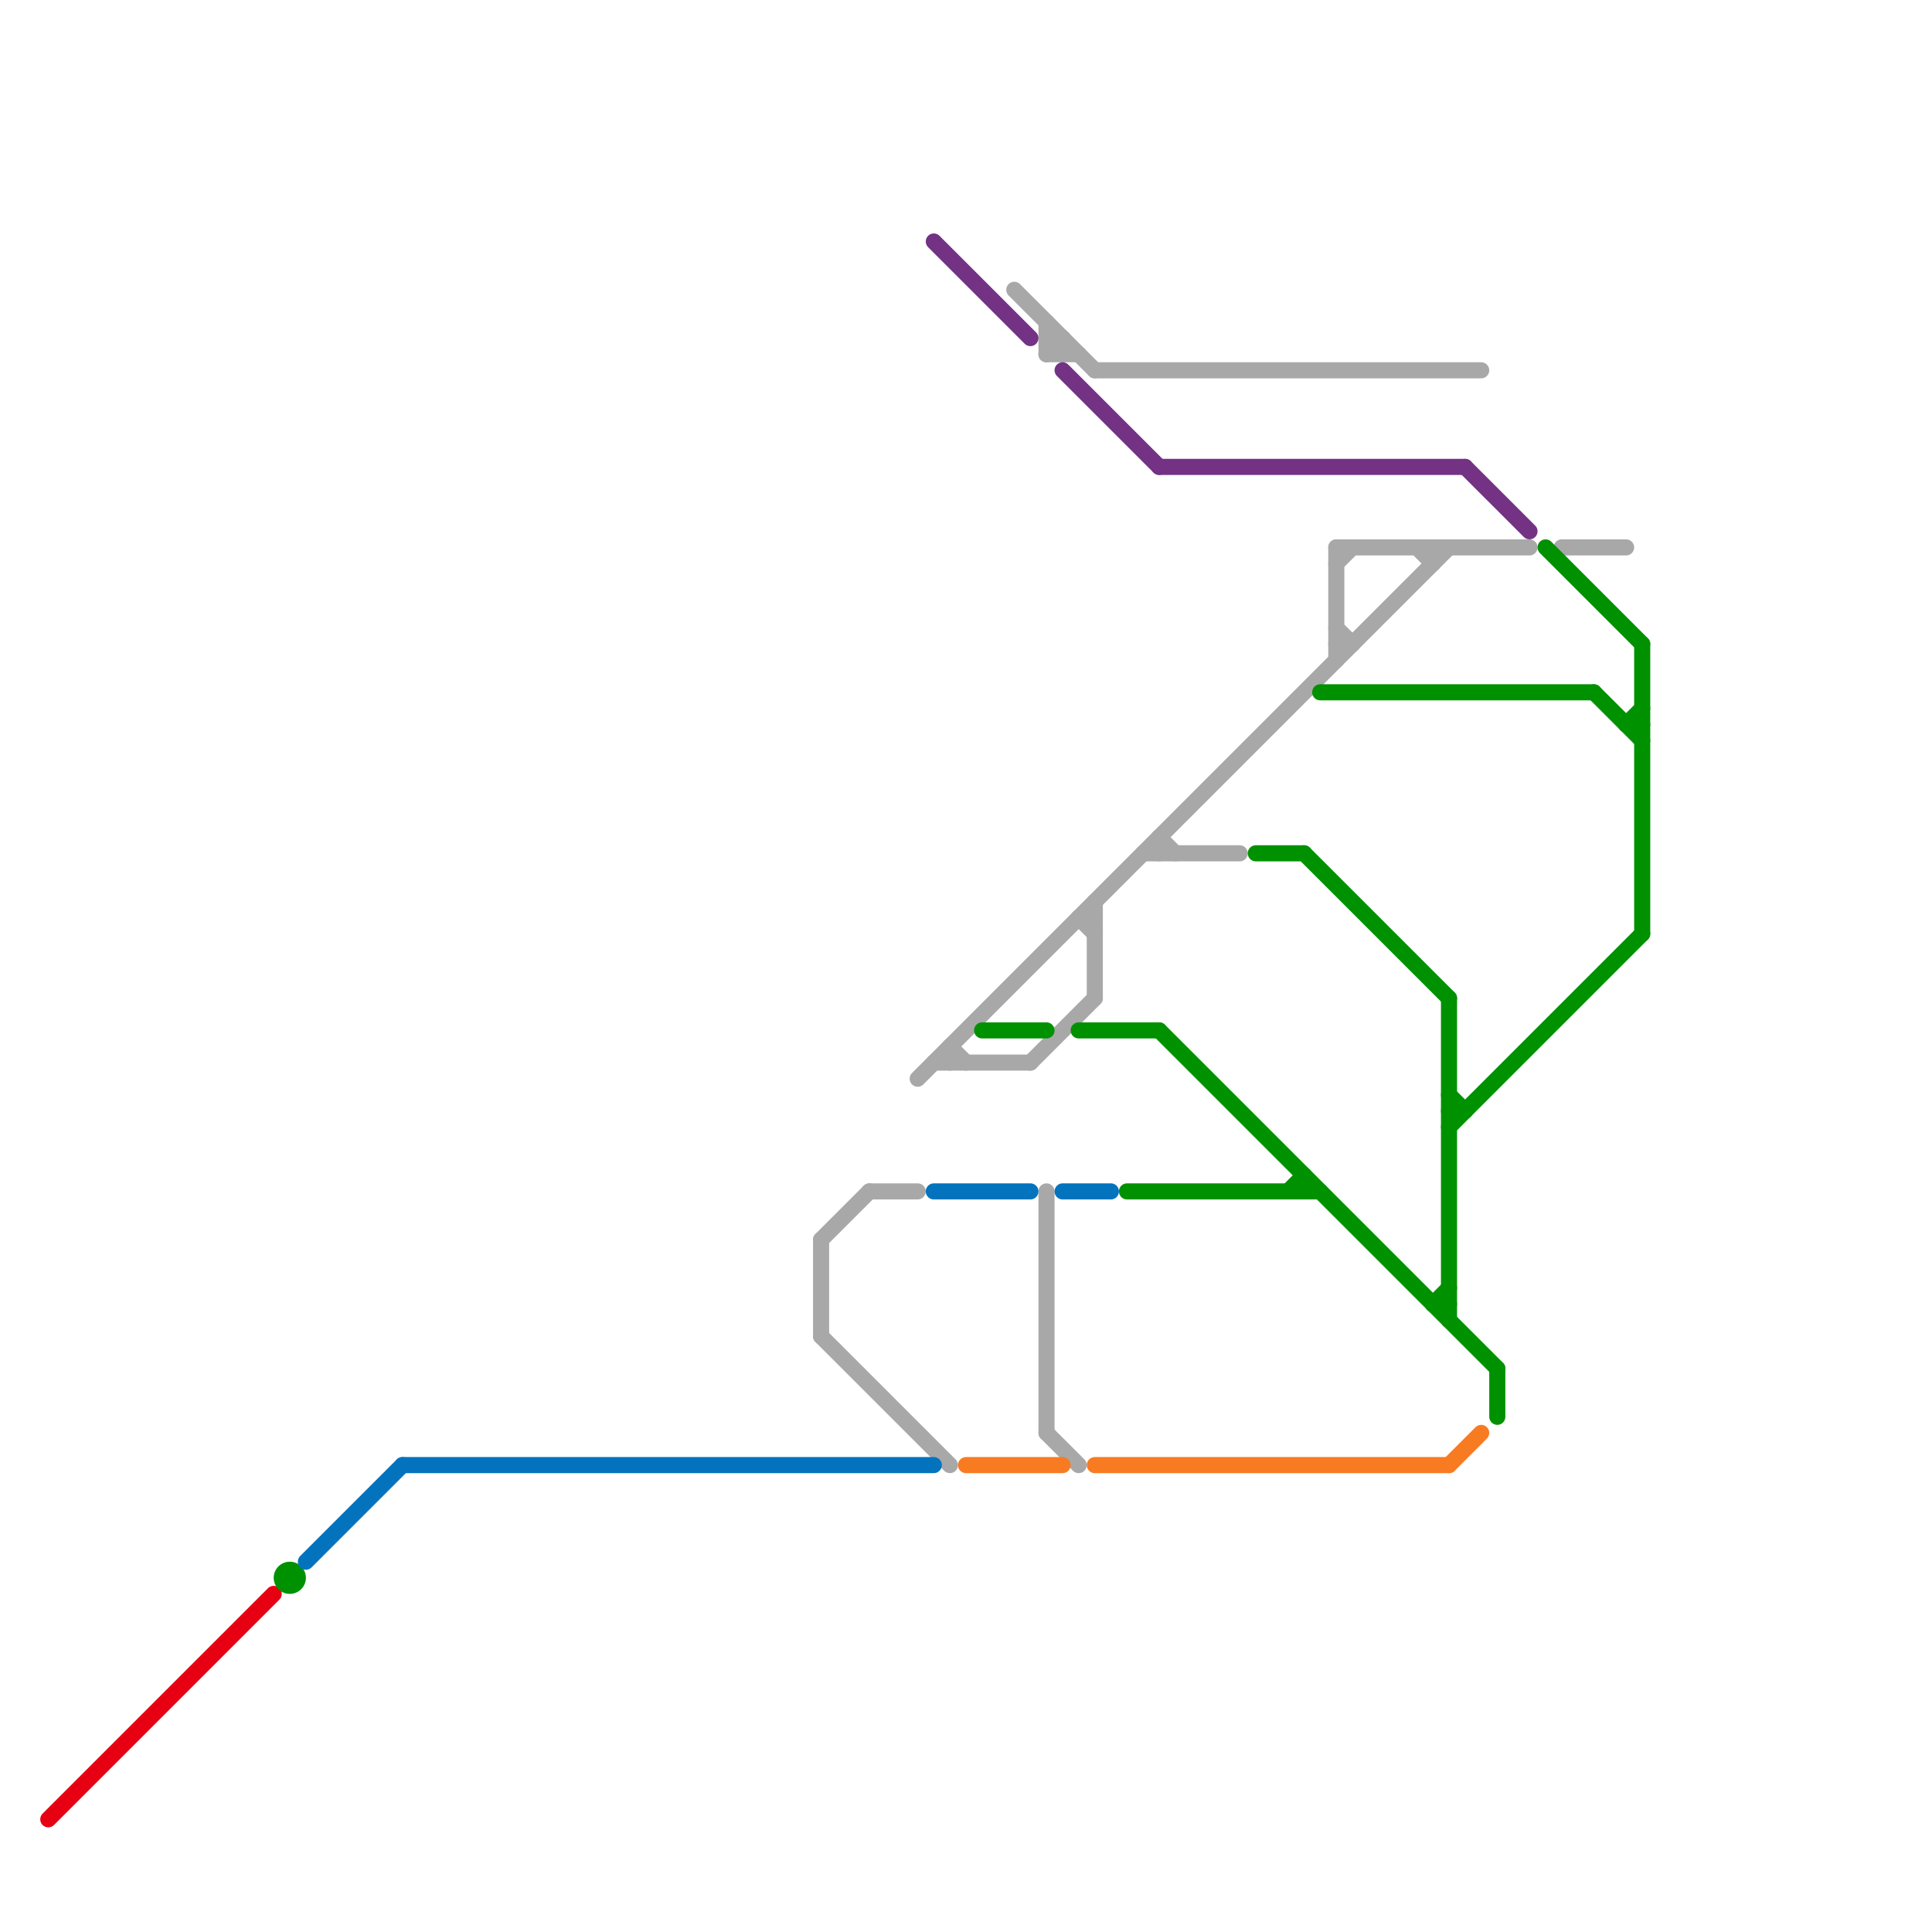 
<svg version="1.1" xmlns="http://www.w3.org/2000/svg" viewBox="0 0 120 120">
<style>text { font: 1px Helvetica; font-weight: 600; white-space: pre; dominant-baseline: central; } line { stroke-width: 1; fill: none; stroke-linecap: round; stroke-linejoin: round; } .c0 { stroke: #e60011 } .c1 { stroke: #a8a8a8 } .c2 { stroke: #009100 } .c3 { stroke: #0473bd } .c4 { stroke: #733284 } .c5 { stroke: #f87b22 }</style><defs><g id="wm-xf"><circle r="1.2" fill="#000"/><circle r="0.9" fill="#fff"/><circle r="0.6" fill="#000"/><circle r="0.3" fill="#fff"/></g><g id="wm"><circle r="0.6" fill="#000"/><circle r="0.3" fill="#fff"/></g></defs><line class="c0" x1="3" y1="113" x2="17" y2="99"/><line class="c1" x1="65" y1="21" x2="66" y2="21"/><line class="c1" x1="58" y1="66" x2="64" y2="66"/><line class="c1" x1="83" y1="34" x2="95" y2="34"/><line class="c1" x1="83" y1="40" x2="84" y2="40"/><line class="c1" x1="59" y1="65" x2="59" y2="66"/><line class="c1" x1="72" y1="52" x2="73" y2="53"/><line class="c1" x1="65" y1="22" x2="67" y2="22"/><line class="c1" x1="65" y1="89" x2="67" y2="91"/><line class="c1" x1="67" y1="57" x2="68" y2="58"/><line class="c1" x1="54" y1="74" x2="57" y2="74"/><line class="c1" x1="83" y1="34" x2="83" y2="41"/><line class="c1" x1="83" y1="39" x2="84" y2="40"/><line class="c1" x1="51" y1="77" x2="54" y2="74"/><line class="c1" x1="64" y1="66" x2="68" y2="62"/><line class="c1" x1="65" y1="74" x2="65" y2="89"/><line class="c1" x1="68" y1="23" x2="92" y2="23"/><line class="c1" x1="66" y1="21" x2="66" y2="22"/><line class="c1" x1="67" y1="57" x2="68" y2="57"/><line class="c1" x1="71" y1="53" x2="77" y2="53"/><line class="c1" x1="72" y1="52" x2="72" y2="53"/><line class="c1" x1="51" y1="83" x2="59" y2="91"/><line class="c1" x1="63" y1="18" x2="68" y2="23"/><line class="c1" x1="57" y1="67" x2="90" y2="34"/><line class="c1" x1="59" y1="65" x2="60" y2="66"/><line class="c1" x1="83" y1="35" x2="84" y2="34"/><line class="c1" x1="65" y1="21" x2="66" y2="22"/><line class="c1" x1="97" y1="34" x2="101" y2="34"/><line class="c1" x1="51" y1="77" x2="51" y2="83"/><line class="c1" x1="88" y1="34" x2="89" y2="35"/><line class="c1" x1="65" y1="22" x2="66" y2="21"/><line class="c1" x1="65" y1="20" x2="65" y2="22"/><line class="c1" x1="89" y1="34" x2="89" y2="35"/><line class="c1" x1="68" y1="56" x2="68" y2="62"/><line class="c2" x1="67" y1="64" x2="72" y2="64"/><line class="c2" x1="102" y1="40" x2="102" y2="58"/><line class="c2" x1="96" y1="34" x2="102" y2="40"/><line class="c2" x1="81" y1="73" x2="81" y2="74"/><line class="c2" x1="90" y1="62" x2="90" y2="82"/><line class="c2" x1="90" y1="70" x2="102" y2="58"/><line class="c2" x1="82" y1="43" x2="99" y2="43"/><line class="c2" x1="89" y1="81" x2="90" y2="81"/><line class="c2" x1="80" y1="74" x2="81" y2="73"/><line class="c2" x1="90" y1="68" x2="91" y2="69"/><line class="c2" x1="70" y1="74" x2="82" y2="74"/><line class="c2" x1="90" y1="69" x2="91" y2="69"/><line class="c2" x1="101" y1="45" x2="102" y2="45"/><line class="c2" x1="61" y1="64" x2="65" y2="64"/><line class="c2" x1="89" y1="81" x2="90" y2="80"/><line class="c2" x1="93" y1="85" x2="93" y2="88"/><line class="c2" x1="72" y1="64" x2="93" y2="85"/><line class="c2" x1="78" y1="53" x2="81" y2="53"/><line class="c2" x1="81" y1="53" x2="90" y2="62"/><line class="c2" x1="101" y1="45" x2="102" y2="44"/><line class="c2" x1="99" y1="43" x2="102" y2="46"/><circle cx="18" cy="98" r="1" fill="#009100" /><line class="c3" x1="58" y1="74" x2="64" y2="74"/><line class="c3" x1="66" y1="74" x2="69" y2="74"/><line class="c3" x1="19" y1="97" x2="25" y2="91"/><line class="c3" x1="25" y1="91" x2="58" y2="91"/><line class="c4" x1="72" y1="29" x2="91" y2="29"/><line class="c4" x1="91" y1="29" x2="95" y2="33"/><line class="c4" x1="66" y1="23" x2="72" y2="29"/><line class="c4" x1="58" y1="15" x2="64" y2="21"/><line class="c5" x1="90" y1="91" x2="92" y2="89"/><line class="c5" x1="68" y1="91" x2="90" y2="91"/><line class="c5" x1="60" y1="91" x2="66" y2="91"/>
</svg>
